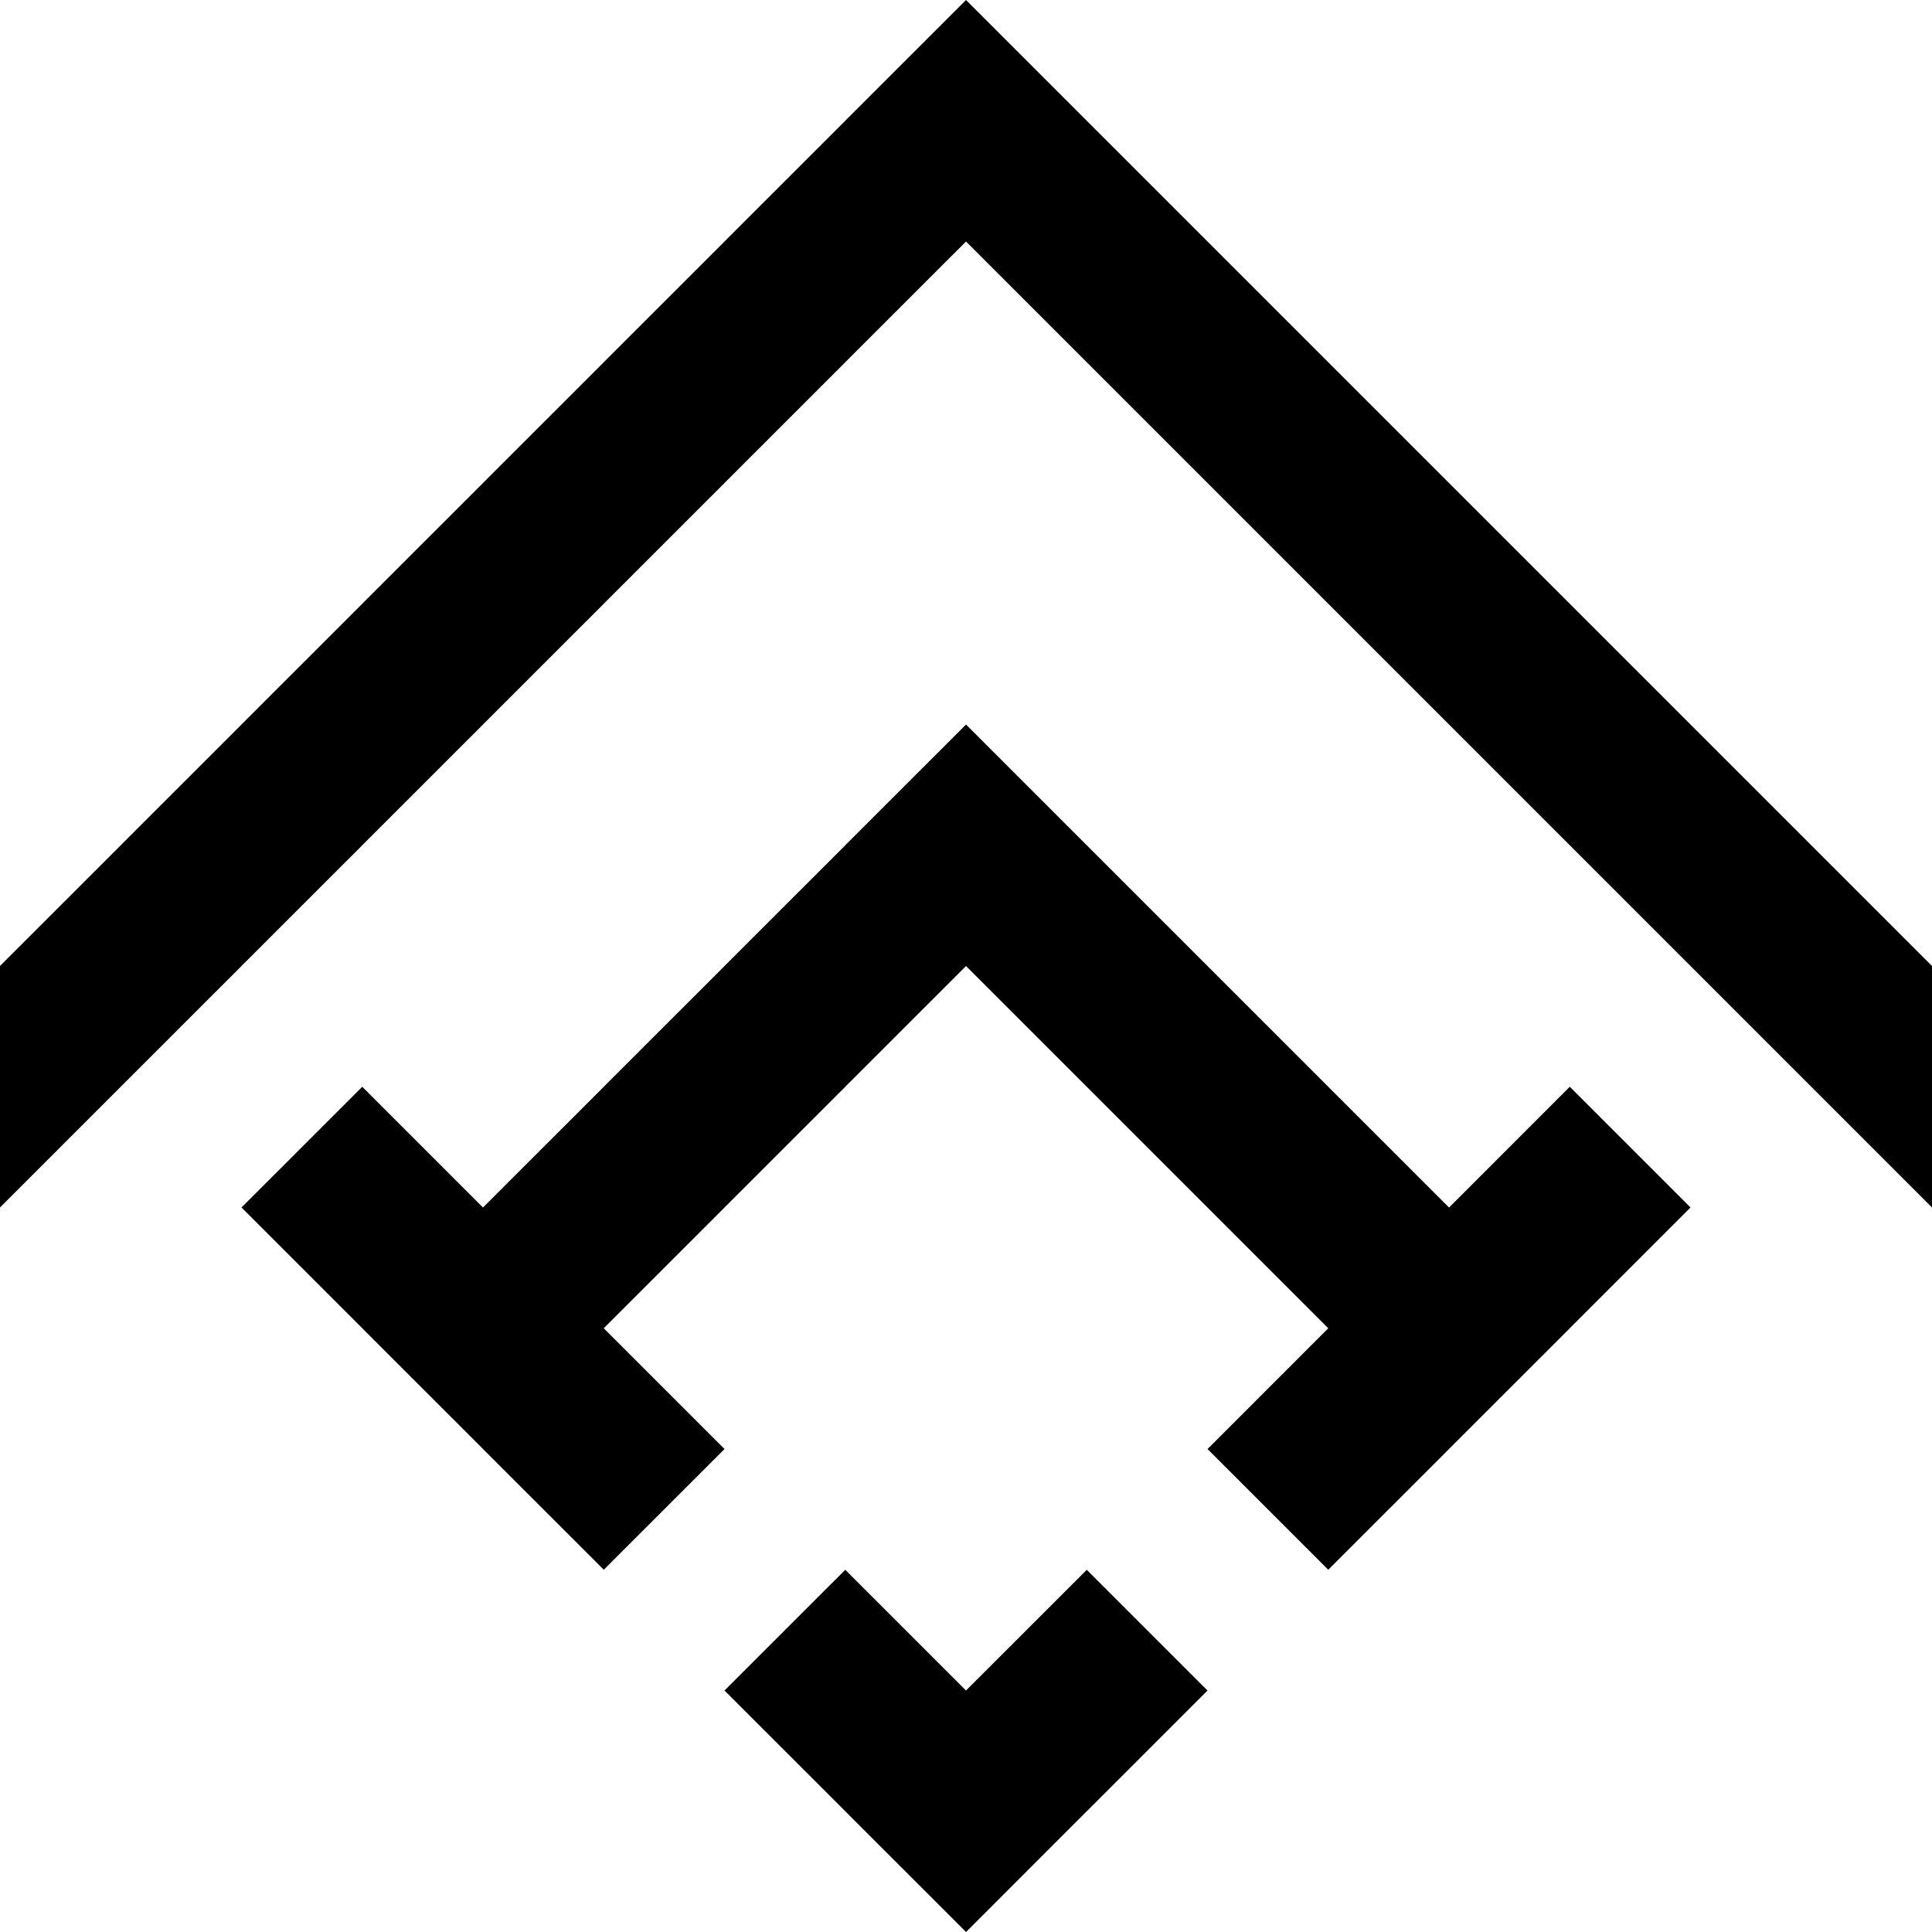 <svg id="Livello_1" data-name="Livello 1" xmlns="http://www.w3.org/2000/svg" viewBox="0 0 356.95 356.95"><polygon points="223.09 312.33 223.09 312.34 200.79 334.64 200.78 334.64 178.48 356.95 156.17 334.65 156.17 334.64 133.86 312.34 133.86 312.33 156.17 290.03 178.48 312.34 178.48 312.33 200.79 290.03 223.09 312.33"/><polygon points="312.33 223.09 290.02 245.4 290.02 245.41 267.71 267.71 267.71 267.72 245.4 290.02 223.1 267.72 245.4 245.41 245.4 245.4 223.1 223.1 223.09 223.1 223.09 223.09 200.79 200.79 178.48 178.48 156.17 200.78 156.17 200.79 133.86 223.09 133.86 223.1 111.55 245.4 111.55 245.41 133.86 267.72 111.55 290.02 89.24 267.72 89.24 267.71 66.93 245.41 66.93 245.4 44.62 223.09 66.93 200.79 89.24 223.1 89.24 223.09 111.55 200.79 111.55 200.78 133.86 178.48 133.86 178.47 156.17 156.17 156.17 156.16 178.48 133.86 200.79 156.17 223.09 178.47 223.09 178.48 223.1 178.48 245.4 200.78 245.4 200.79 245.41 200.79 267.71 223.09 267.71 223.1 267.72 223.1 290.02 200.79 290.03 200.79 312.33 223.09"/><polygon points="356.95 178.47 356.95 223.09 312.34 178.48 312.33 178.48 312.33 178.47 290.03 156.17 290.02 156.17 290.02 156.16 267.72 133.86 267.71 133.86 267.71 133.85 245.41 111.55 245.4 111.55 245.4 111.54 223.1 89.24 223.09 89.24 223.09 89.23 178.48 44.62 156.17 66.92 156.17 66.93 133.86 89.23 133.86 89.24 111.55 111.54 111.55 111.55 89.24 133.85 89.24 133.86 66.93 156.16 66.93 156.17 44.62 178.47 44.62 178.48 22.31 200.78 0 223.09 0 178.47 22.31 156.17 22.31 156.16 44.62 133.86 44.62 133.85 66.93 111.55 66.93 111.54 89.24 89.24 89.24 89.23 111.55 66.93 111.55 66.92 133.86 44.62 133.86 44.61 156.17 22.31 156.17 22.3 178.48 0 223.09 44.61 223.09 44.62 223.1 44.62 245.4 66.92 245.4 66.93 245.41 66.93 267.71 89.23 267.71 89.24 267.72 89.24 290.02 111.54 290.02 111.55 290.03 111.55 312.33 133.85 312.33 133.86 312.34 133.86 334.64 156.16 334.64 156.17 334.65 156.17 356.95 178.47"/></svg>